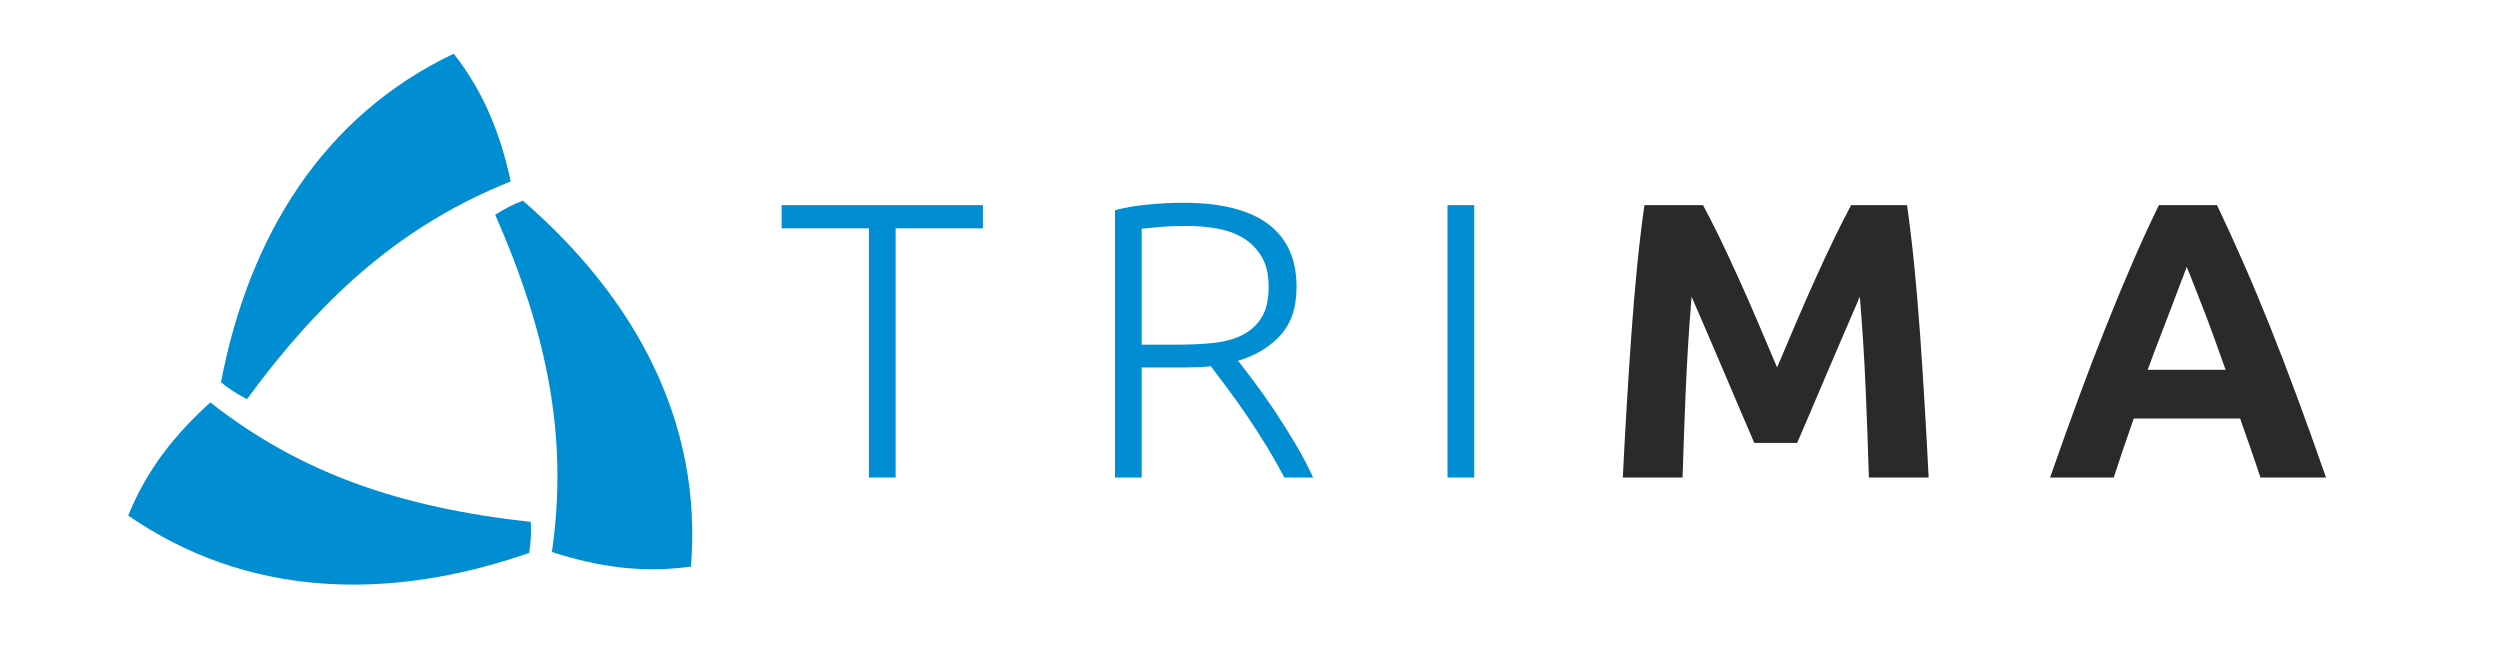 <?xml version="1.0" encoding="UTF-8"?>
<!DOCTYPE svg PUBLIC "-//W3C//DTD SVG 1.1//EN" "http://www.w3.org/Graphics/SVG/1.1/DTD/svg11.dtd">
<!-- Creator: CorelDRAW 2019 (64-Bit) -->
<svg xmlns="http://www.w3.org/2000/svg" xml:space="preserve" width="1000px" height="260px" version="1.1" style="shape-rendering:geometricPrecision; text-rendering:geometricPrecision; image-rendering:optimizeQuality; fill-rule:evenodd; clip-rule:evenodd"
viewBox="0 0 792.76 206.06"
 xmlns:xlink="http://www.w3.org/1999/xlink">
 <defs>
  <style type="text/css">
   <![CDATA[
    .fil3 {fill:none}
    .fil2 {fill:#008DD2}
    .fil1 {fill:#2B2A29;fill-rule:nonzero}
    .fil0 {fill:#008DD2;fill-rule:nonzero}
   ]]>
  </style>
 </defs>
 <g id="Vrstva_x0020_1">
  <g id="_2108931104736">
   <path class="fil0" d="M311.68 65.01l0 7.36 -27.67 0 0 79.02 -8.48 0 0 -79.02 -27.67 0 0 -7.36 63.82 0zm99.46 25.93c0,6.48 -1.7,11.59 -5.11,15.33 -3.4,3.74 -7.89,6.44 -13.46,8.1 1.33,1.67 3.06,3.91 5.17,6.73 2.12,2.83 4.3,5.93 6.55,9.29 2.24,3.37 4.44,6.88 6.6,10.53 2.17,3.66 3.99,7.15 5.49,10.47l-9.1 0c-1.75,-3.32 -3.64,-6.64 -5.67,-9.97 -2.04,-3.32 -4.11,-6.54 -6.23,-9.66 -2.12,-3.11 -4.18,-6 -6.17,-8.66 -2,-2.66 -3.74,-4.99 -5.24,-6.98 -2.66,0.25 -5.32,0.37 -7.98,0.37l-13.96 0 0 34.9 -8.47 0 0 -84.75c2.99,-0.84 6.5,-1.44 10.53,-1.81 4.03,-0.38 7.75,-0.56 11.16,-0.56 11.88,0 20.83,2.24 26.86,6.73 6.02,4.48 9.03,11.13 9.03,19.94zm-34.9 -19.32c-3.16,0 -5.92,0.1 -8.29,0.31 -2.36,0.21 -4.34,0.4 -5.92,0.56l0 36.77 11.72 0c3.91,0 7.6,-0.18 11.09,-0.56 3.49,-0.37 6.53,-1.2 9.1,-2.49 2.58,-1.29 4.61,-3.14 6.11,-5.55 1.5,-2.41 2.24,-5.69 2.24,-9.84 0,-3.83 -0.74,-6.98 -2.24,-9.48 -1.5,-2.49 -3.45,-4.46 -5.86,-5.92 -2.41,-1.45 -5.17,-2.45 -8.29,-2.99 -3.11,-0.54 -6.33,-0.81 -9.66,-0.81zm82.77 -6.61l8.47 0 0 86.38 -8.47 0 0 -86.38z"/>
   <path class="fil1" d="M540.03 65.01c1.49,2.75 3.22,6.13 5.19,10.16 1.95,4.03 3.99,8.4 6.11,13.09 2.14,4.7 4.24,9.49 6.32,14.4 2.09,4.9 4.05,9.51 5.87,13.83 1.83,-4.32 3.81,-8.93 5.88,-13.83 2.08,-4.91 4.18,-9.7 6.32,-14.4 2.12,-4.69 4.15,-9.06 6.11,-13.09 1.97,-4.03 3.69,-7.41 5.19,-10.16l17.7 0c0.83,5.74 1.6,12.16 2.31,19.26 0.7,7.11 1.33,14.5 1.87,22.19 0.53,7.69 1.03,15.39 1.49,23.12 0.46,7.73 0.85,15 1.19,21.81l-18.95 0c-0.25,-8.39 -0.58,-17.53 -1,-27.42 -0.41,-9.89 -1.04,-19.86 -1.87,-29.91 -1.49,3.49 -3.15,7.35 -5,11.59 -1.83,4.24 -3.64,8.48 -5.45,12.71 -1.78,4.24 -3.51,8.29 -5.17,12.16 -1.68,3.86 -3.1,7.16 -4.26,9.9l-13.59 0c-1.16,-2.74 -2.57,-6.04 -4.25,-9.9 -1.67,-3.87 -3.39,-7.92 -5.18,-12.16 -1.8,-4.23 -3.61,-8.47 -5.44,-12.71 -1.83,-4.24 -3.51,-8.1 -5.01,-11.59 -0.83,10.05 -1.45,20.02 -1.87,29.91 -0.41,9.89 -0.74,19.03 -0.99,27.42l-18.95 0c0.33,-6.81 0.73,-14.08 1.18,-21.81 0.46,-7.73 0.96,-15.43 1.5,-23.12 0.54,-7.69 1.16,-15.08 1.87,-22.19 0.71,-7.1 1.48,-13.52 2.31,-19.26l18.57 0zm176.75 86.38c-0.98,-3.01 -2,-6.08 -3.12,-9.24 -1.1,-3.16 -2.2,-6.32 -3.3,-9.45l-33.74 0c-1.08,3.16 -2.18,6.31 -3.28,9.47 -1.08,3.18 -2.1,6.23 -3.06,9.22l-20.19 0c3.26,-9.3 6.34,-17.9 9.25,-25.8 2.92,-7.89 5.77,-15.33 8.58,-22.31 2.78,-6.98 5.52,-13.61 8.24,-19.88 2.7,-6.27 5.53,-12.4 8.44,-18.39l18.42 0c2.85,5.99 5.65,12.12 8.4,18.39 2.76,6.27 5.52,12.9 8.33,19.88 2.8,6.98 5.65,14.42 8.58,22.31 2.93,7.9 6,16.5 9.26,25.8l-20.81 0zm-23.37 -66.81c-0.44,1.25 -1.06,2.97 -1.92,5.11 -0.83,2.17 -1.78,4.66 -2.84,7.5 -1.06,2.83 -2.27,5.94 -3.58,9.35 -1.32,3.39 -2.66,6.96 -4.03,10.7l24.71 0c-1.31,-3.74 -2.6,-7.33 -3.85,-10.74 -1.22,-3.41 -2.41,-6.52 -3.53,-9.37 -1.1,-2.82 -2.08,-5.32 -2.93,-7.48 -0.83,-2.16 -1.52,-3.84 -2.03,-5.07z"/>
  </g>
  <path class="fil2" d="M143.89 17c9.77,12.54 14.84,25.69 18.06,40.49 -33.63,13.48 -58.9,35.34 -83.63,69.05 -3.07,-1.56 -5.94,-3.44 -8.25,-5.35 8.94,-46.71 32.6,-84.61 73.82,-104.19z"/>
  <path class="fil2" d="M219.11 179.63c-15.75,2.2 -29.67,0.01 -44.09,-4.61 5.14,-35.86 -1.16,-68.67 -17.99,-106.95 2.89,-1.88 5.96,-3.42 8.76,-4.47 35.98,31.11 56.98,70.54 53.32,116.03z"/>
  <path class="fil2" d="M40.66 163.46c5.97,-14.74 14.83,-25.7 26.03,-35.89 28.49,22.38 60.06,33.34 101.62,37.9 0.19,3.44 -0.01,6.87 -0.51,9.83 -44.93,15.6 -89.57,14.07 -127.14,-11.84z"/>
  <rect class="fil3" width="792.76" height="206.06"/>
 </g>
</svg>
